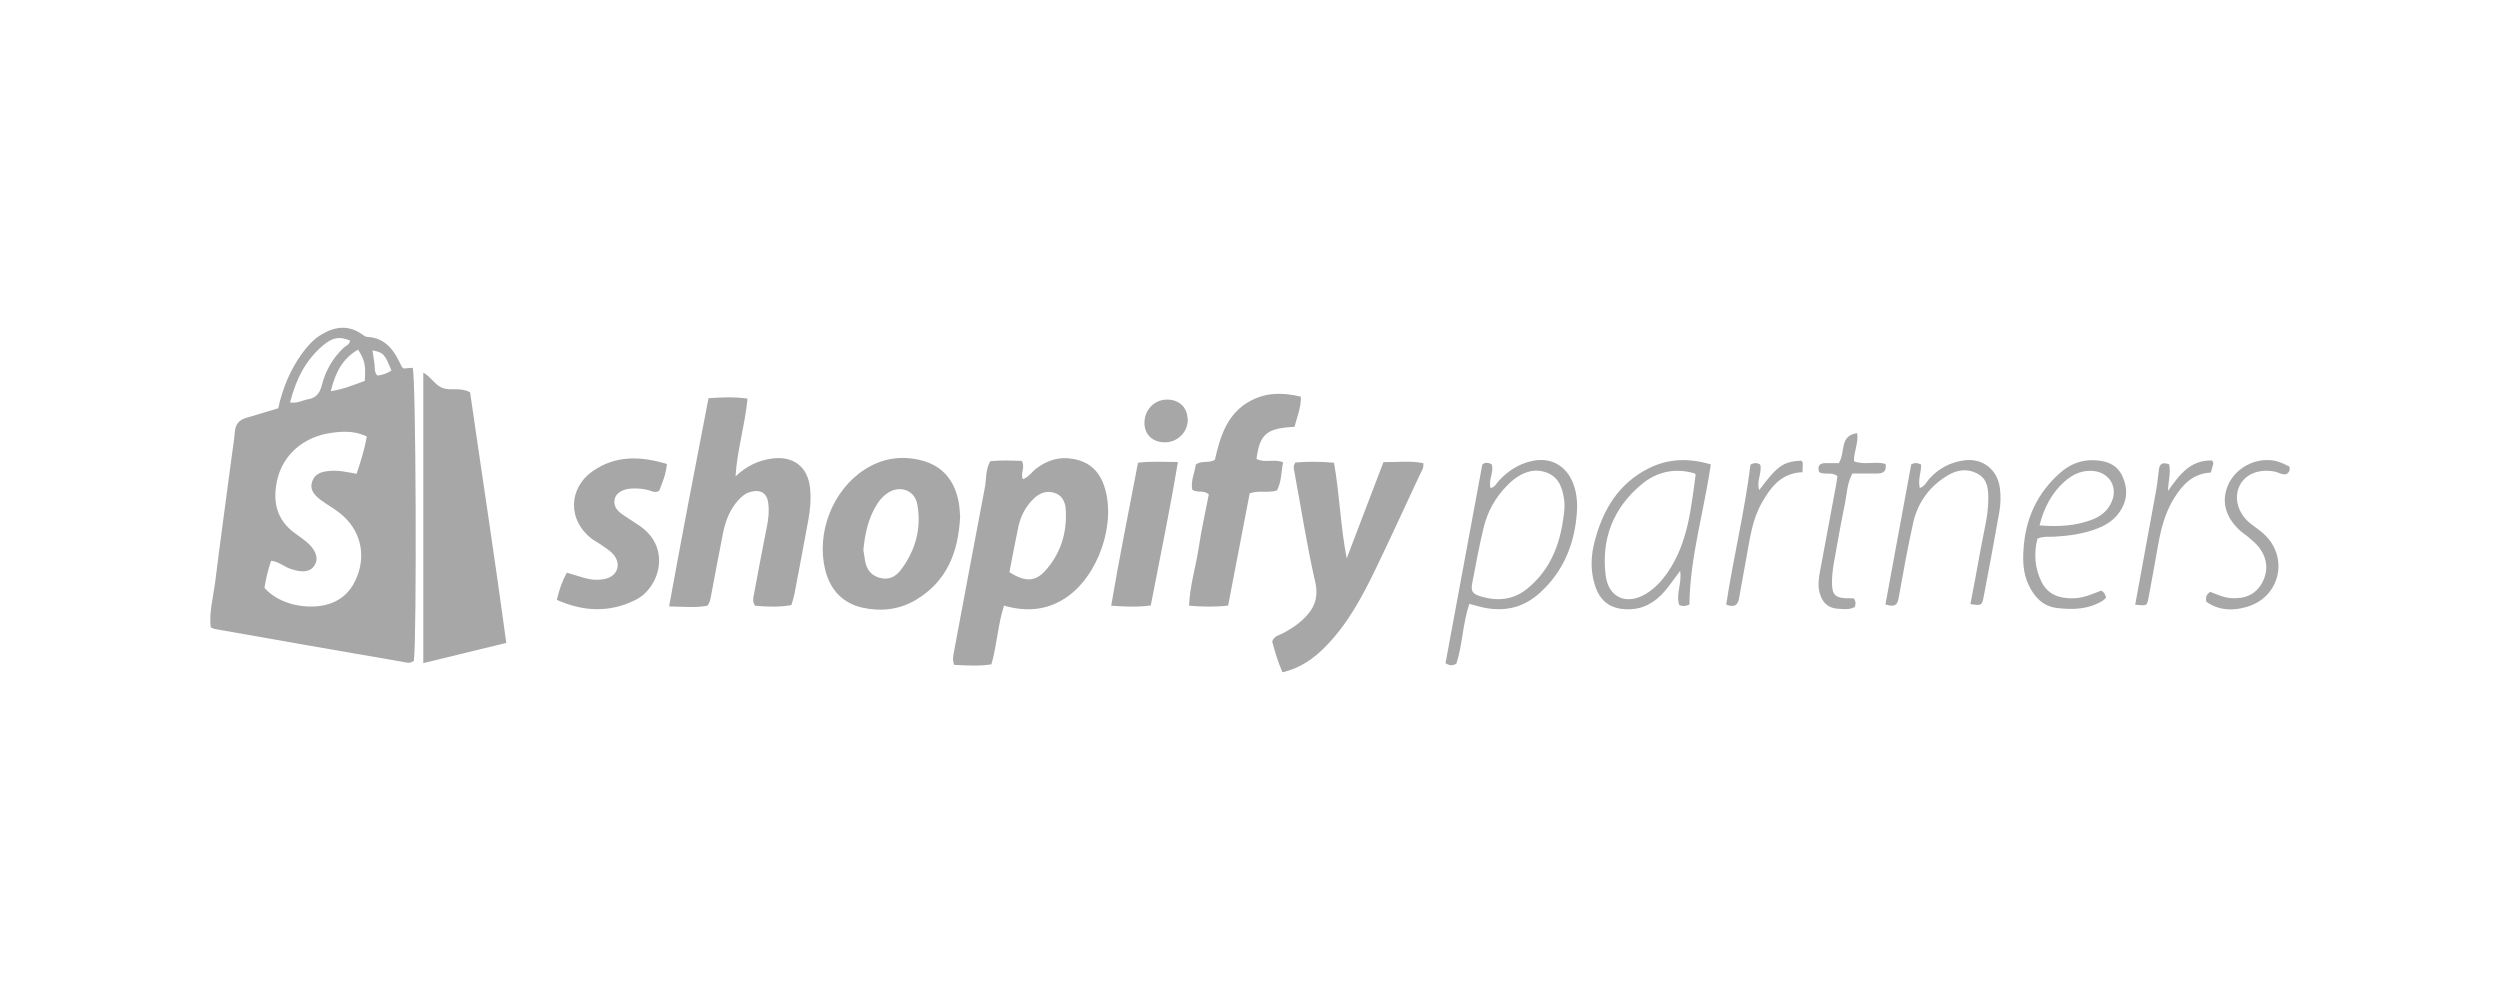 <svg viewBox="0 0 250 100" height="100" width="250" xmlns="http://www.w3.org/2000/svg" data-name="Livello 1" id="Livello_1">
  <path stroke-width="0" fill="#a7a7a7" d="M27.81,40.87c.46-2.08,1.2-3.84,2.34-5.45.53-.73,1.11-1.41,1.87-1.89,1.37-.86,2.75-1.1,4.17-.11.16.11.34.26.52.27,1.88.09,2.73,1.39,3.42,2.89.03.09.11.16.21.27.3-.02.64-.04.92-.07.34.29.43,26.99.13,29.29-.39.35-.85.16-1.26.09-6.21-1.06-12.41-2.16-18.6-3.25-.13-.02-.27-.1-.46-.17-.17-1.49.24-2.95.43-4.4.53-4.24,1.11-8.45,1.67-12.69.11-.84.25-1.67.32-2.51.07-.75.44-1.15,1.15-1.36,1.04-.29,2.08-.63,3.17-.95v.03ZM36.71,43.66c-1.04-.49-2.04-.59-3.54-.38-2.79.38-4.89,2.17-5.46,4.76-.46,2.1-.07,3.94,1.78,5.28.36.26.73.52,1.08.8.94.76,1.3,1.61.96,2.27-.39.8-1.21.94-2.5.49-.64-.22-1.17-.73-1.92-.8-.31.93-.54,1.83-.66,2.71,1.59,1.8,4.42,2.11,6.07,1.71,1.37-.32,2.4-1.14,3.01-2.44,1.18-2.45.57-5.12-1.6-6.79-.58-.45-1.24-.82-1.84-1.26-.84-.62-1.11-1.19-.87-1.86.29-.84,1.01-1,1.78-1.06.89-.08,1.75.13,2.66.29.43-1.29.81-2.5,1.02-3.73h.02ZM29.01,40.25c.8.1,1.28-.24,1.79-.32.75-.13,1.15-.54,1.36-1.33.36-1.46,1.08-2.76,2.19-3.81.24-.22.63-.32.65-.74-1.01-.41-1.7-.34-2.66.46-1.78,1.48-2.75,3.43-3.34,5.76h.01ZM36.48,38.09c.1-1.62,0-2.05-.67-3.13-1.57.9-2.29,2.33-2.73,4.16,1.26-.2,2.29-.63,3.4-1.03h.01ZM37.74,37.56c.51-.06.97-.23,1.4-.5-.64-1.64-.81-1.82-1.89-2.02.07.44.12.86.19,1.29.07.41-.04.89.3,1.23Z"></path>
  <path stroke-width="0" fill="#a7a7a7" d="M47.01,39.24c1.2,8.33,2.48,16.63,3.62,25.05-2.85.69-5.51,1.34-8.3,2.02v-29.05c.81.45,1.2,1.32,2.02,1.57.8.25,1.69-.12,2.67.4h0Z"></path>
  <path stroke-width="0" fill="#a7a7a7" d="M100.4,60.57c-.63,1.93-.69,3.92-1.26,5.86-1.24.21-2.45.11-3.72.06-.22-.54-.07-1.02.01-1.49,1.01-5.4,2.02-10.81,3.05-16.22.17-.86.06-1.79.54-2.66,1.08-.12,2.15-.06,3.16-.03.38.67-.19,1.26.12,1.83.58-.22.91-.76,1.38-1.11,1.09-.8,2.25-1.17,3.63-.92,1.59.28,2.58,1.18,3.09,2.66,1.29,3.71-.56,9.08-3.84,11.24-1.91,1.26-3.96,1.41-6.17.77h.01ZM100.93,57.21c1.55.99,2.58.99,3.59-.13,1.57-1.74,2.21-3.86,2.05-6.17-.04-.71-.36-1.38-1.11-1.62-.77-.25-1.47-.01-2.05.54-.82.77-1.33,1.74-1.57,2.82-.32,1.5-.59,3-.9,4.58h-.01Z"></path>
  <path stroke-width="0" fill="#a7a7a7" d="M73.56,47.63c1.1-1.04,2.31-1.62,3.74-1.79,2.06-.24,3.47.86,3.7,2.92.12,1.1.03,2.19-.17,3.26-.45,2.49-.93,4.96-1.4,7.45-.07.34-.18.66-.29,1.04-1.23.22-2.45.17-3.63.06-.31-.44-.17-.84-.1-1.21.41-2.24.84-4.48,1.28-6.71.16-.78.24-1.58.13-2.36-.11-.96-.75-1.36-1.69-1.12-.56.13-.97.47-1.34.89-.81.92-1.24,2.02-1.48,3.21-.41,2.1-.81,4.18-1.2,6.28-.07.34-.09.69-.39,1.03-1.17.21-2.38.09-3.81.06,1.28-7.04,2.6-13.92,3.94-20.82,1.33-.09,2.56-.15,3.9.04-.25,2.67-1.05,5.18-1.2,7.82v-.03Z"></path>
  <path stroke-width="0" fill="#a7a7a7" d="M96.01,51.74c-.19,3.51-1.33,6.39-4.39,8.23-1.66,1-3.49,1.2-5.32.81-2.01-.44-3.28-1.77-3.78-3.79-.91-3.7.73-7.96,3.93-10.03,1.69-1.09,3.57-1.43,5.55-.96,2.23.53,3.45,2.01,3.87,4.21.1.54.11,1.09.15,1.54ZM86.33,54.96c.06.35.11.74.18,1.13.16.85.58,1.45,1.46,1.69.91.26,1.6-.12,2.1-.77,1.47-1.94,2.1-4.16,1.66-6.57-.26-1.46-1.79-1.96-3.01-1.11-.4.28-.74.65-1.01,1.08-.87,1.38-1.21,2.91-1.37,4.56h0Z"></path>
  <path stroke-width="0" fill="#a7a7a7" d="M138.35,46.21c1.45.02,2.72-.16,3.98.11.07.5-.2.83-.36,1.18-1.45,3.1-2.87,6.22-4.36,9.3-1.38,2.87-2.87,5.67-5.16,7.96-1.18,1.18-2.5,2.07-4.2,2.47-.46-1.03-.76-2.07-1.03-3.08.18-.55.68-.62,1.06-.82.71-.37,1.38-.8,1.96-1.33,1.12-1.04,1.67-2.13,1.28-3.81-.84-3.68-1.41-7.41-2.1-11.11-.04-.24-.12-.48.12-.83,1.19-.1,2.45-.1,3.86.02.56,3.16.65,6.37,1.27,9.57,1.21-3.17,2.42-6.35,3.68-9.64h0Z"></path>
  <path stroke-width="0" fill="#a7a7a7" d="M122.8,60.56c-1.34.15-2.52.12-3.89.01.06-1.95.65-3.79.94-5.67.28-1.85.68-3.69,1.03-5.46-.54-.49-1.18-.1-1.66-.49-.16-.9.27-1.71.36-2.5.63-.44,1.29-.09,1.91-.47.53-2.33,1.22-4.68,3.62-5.93,1.57-.82,3.23-.81,4.98-.38.02,1.11-.39,2.05-.64,3.01-2.8.15-3.47.71-3.8,3.21.82.44,1.76-.03,2.66.34-.2.95-.15,1.95-.62,2.82-.87.27-1.74-.04-2.72.28-.71,3.65-1.41,7.39-2.16,11.24h0Z"></path>
  <path stroke-width="0" fill="#a7a7a7" d="M66.69,46.42c-.11,1.1-.48,1.89-.77,2.66-.43.24-.74.03-1.06-.06-.58-.17-1.18-.19-1.77-.16-.86.06-1.5.46-1.62,1.05-.17.75.3,1.21.85,1.59.57.39,1.17.75,1.74,1.15,3.08,2.19,1.88,6.12-.45,7.31-2.59,1.32-5.21,1.23-7.93.03.24-1,.53-1.86,1-2.72.63.18,1.19.35,1.75.52.68.2,1.38.25,2.06.1,1.28-.26,1.69-1.51.82-2.48-.29-.32-.68-.57-1.05-.83-.36-.26-.76-.46-1.12-.73-2.39-1.86-2.32-5.07.2-6.78,2.27-1.55,4.73-1.46,7.37-.67h0Z"></path>
  <path stroke-width="0" fill="#a7a7a7" d="M115.09,60.54c-1.32.19-2.54.13-3.97.03.81-4.82,1.78-9.53,2.68-14.3,1.34-.16,2.58-.07,3.99-.07-.81,4.86-1.79,9.58-2.71,14.33h.01Z"></path>
  <path stroke-width="0" fill="#a7a7a7" d="M146.93,60.39c-.66,1.98-.68,4.05-1.28,5.95-.35.25-.67.25-1.1-.02,1.22-6.58,2.44-13.2,3.68-19.86.27-.25.58-.22.94-.03.26.77-.36,1.52-.11,2.38.43-.09.58-.47.83-.74.9-.97,1.96-1.67,3.26-1.96,1.89-.43,3.46.41,4.17,2.24.44,1.14.45,2.34.31,3.53-.32,2.86-1.42,5.35-3.56,7.33-1.86,1.73-3.99,2.06-6.35,1.39-.22-.07-.46-.13-.76-.21h-.02ZM156.44,50.91c0-.25.02-.5,0-.74-.15-1.22-.47-2.41-1.74-2.9-1.2-.46-2.34-.1-3.34.69-.27.21-.53.46-.76.71-1.09,1.13-1.83,2.49-2.21,3.99-.46,1.87-.81,3.78-1.17,5.68-.15.78.03,1.05.85,1.3,1.66.49,3.23.38,4.64-.76,2.53-2.05,3.44-4.86,3.73-7.97h-.01Z"></path>
  <path stroke-width="0" fill="#a7a7a7" d="M168.92,60.47c-.45.18-.68.16-.99.04-.38-1.06.29-2.17.08-3.42-.61.8-1.06,1.49-1.61,2.11-.95,1.08-2.14,1.75-3.63,1.73-1.73-.02-2.77-.78-3.29-2.45-.46-1.47-.39-2.95,0-4.4.83-3.14,2.39-5.75,5.41-7.26,1.96-.97,3.98-1.03,6.19-.38-.68,4.7-2.08,9.27-2.14,14.03h-.01ZM169.5,47.35c-1.91-.57-3.78-.25-5.4,1.13-2.78,2.35-3.97,5.39-3.54,9.01.26,2.24,2.04,3.07,4,1.91.91-.54,1.61-1.3,2.21-2.17,2.02-2.94,2.33-6.35,2.79-9.74,0-.04-.03-.09-.06-.13Z"></path>
  <path stroke-width="0" fill="#a7a7a7" d="M210.13,59.07c.36.2.4.45.48.69-.11.1-.2.22-.32.3-1.43.89-3.01.93-4.61.74-1.41-.18-2.26-1.11-2.84-2.35-.52-1.12-.57-2.31-.49-3.5.18-3.05,1.36-5.65,3.69-7.69.93-.82,2.04-1.27,3.26-1.24,1.23.02,2.39.37,2.95,1.62.55,1.21.49,2.41-.27,3.53-.55.81-1.32,1.32-2.22,1.67-1.4.55-2.87.75-4.36.83-.54.03-1.09-.06-1.66.2-.37,1.49-.26,2.95.41,4.31.65,1.32,1.85,1.69,3.24,1.65,1-.03,1.91-.46,2.73-.77ZM203.96,52.54c1.95.16,3.65.04,5.29-.59.76-.3,1.38-.77,1.78-1.49.94-1.67-.09-3.38-2.01-3.38-1,0-1.83.43-2.54,1.05-1.29,1.14-2.07,2.6-2.53,4.42h.01Z"></path>
  <path stroke-width="0" fill="#a7a7a7" d="M188.54,60.46c.86-4.72,1.73-9.38,2.58-14.01.32-.2.61-.18.99,0,.03.73-.34,1.5-.13,2.35.49-.16.66-.59.93-.9.93-1.05,2.1-1.66,3.46-1.86,1.84-.27,3.35.87,3.61,2.71.12.84.09,1.69-.06,2.52-.49,2.78-1.01,5.56-1.54,8.34-.18.96-.22.96-1.34.8.35-1.84.71-3.68,1.03-5.52.29-1.66.76-3.29.76-5,0-.97-.06-1.94-1.01-2.48-1.04-.59-2.1-.46-3.1.16-1.78,1.09-2.95,2.68-3.4,4.7-.56,2.51-1.01,5.05-1.47,7.6-.12.66-.41.85-1.3.58h-.01Z"></path>
  <path stroke-width="0" fill="#a7a7a7" d="M183.89,46.3c.68-1.1.02-2.72,1.82-2.99.17.97-.34,1.84-.31,2.81,1.02.43,2.14-.04,3.16.28.11.72-.22.95-.84.95h-2.48c-.55,1.01-.54,2.03-.74,2.98-.41,1.98-.76,3.99-1.12,6-.1.58-.17,1.18-.18,1.77-.03,1.42.31,1.74,1.75,1.73h.44c.07.16.15.28.16.43.01.13-.03.28-.06.43-.53.31-1.08.21-1.61.19-1.03-.04-1.62-.56-1.91-1.57-.19-.68-.11-1.38.01-2.06.56-2.97,1.11-5.94,1.66-8.92.04-.24.07-.48.1-.71-.54-.47-1.21-.09-1.83-.4-.15-.53-.06-.91.65-.91h1.33Z"></path>
  <path stroke-width="0" fill="#a7a7a7" d="M220.64,60.19c-.11-.45,0-.74.38-1.01.65.25,1.31.57,2.06.63,1.37.1,2.48-.32,3.14-1.55.64-1.19.52-2.41-.3-3.5-.29-.39-.69-.71-1.06-1.03-.3-.26-.65-.47-.93-.74-1.4-1.31-1.8-2.87-1.14-4.44.64-1.54,2.32-2.6,4.03-2.54.71.02,1.13.15,2.11.64.11.31,0,.56-.26.76-.47.11-.85-.2-1.29-.27-1.56-.26-2.89.3-3.44,1.47-.57,1.21-.13,2.73,1.06,3.71.46.37.97.69,1.41,1.1,2.5,2.34,1.6,6.26-1.67,7.25-1.42.44-2.84.39-4.09-.48h-.01Z"></path>
  <path stroke-width="0" fill="#a7a7a7" d="M213.52,60.47c.72-3.91,1.41-7.71,2.11-11.52.12-.68.17-1.38.27-2.06.09-.59.46-.67,1.02-.45.17.87-.1,1.75-.12,2.66,1.12-1.59,2.22-3.13,4.42-3.05.06.15.13.24.11.31-.06.29-.16.57-.25.9-1.75.08-2.79,1.15-3.64,2.51-.95,1.5-1.36,3.18-1.66,4.9-.3,1.7-.61,3.42-.93,5.12-.15.81-.17.8-1.33.68h.01Z"></path>
  <path stroke-width="0" fill="#a7a7a7" d="M175.03,46.47c.36-.2.64-.2.91-.07.04.04.09.08.1.12.15.82-.41,1.61-.12,2.49,1.86-2.47,2.36-2.82,4.19-2.95.06.08.17.15.17.22,0,.29-.02.58-.03.94-2.11.08-3.17,1.48-4.08,3.08-.95,1.68-1.18,3.56-1.52,5.41-.26,1.37-.49,2.73-.74,4.09-.11.65-.41,1.01-1.29.66.71-4.67,1.85-9.32,2.43-14.01h-.01Z"></path>
  <path stroke-width="0" fill="#a7a7a7" d="M118.78,41.9c.04,1.23-.95,2.29-2.2,2.33-1.21.04-2.05-.66-2.13-1.78-.09-1.33.87-2.44,2.17-2.49,1.24-.04,2.11.73,2.14,1.94h.01Z"></path>
</svg>